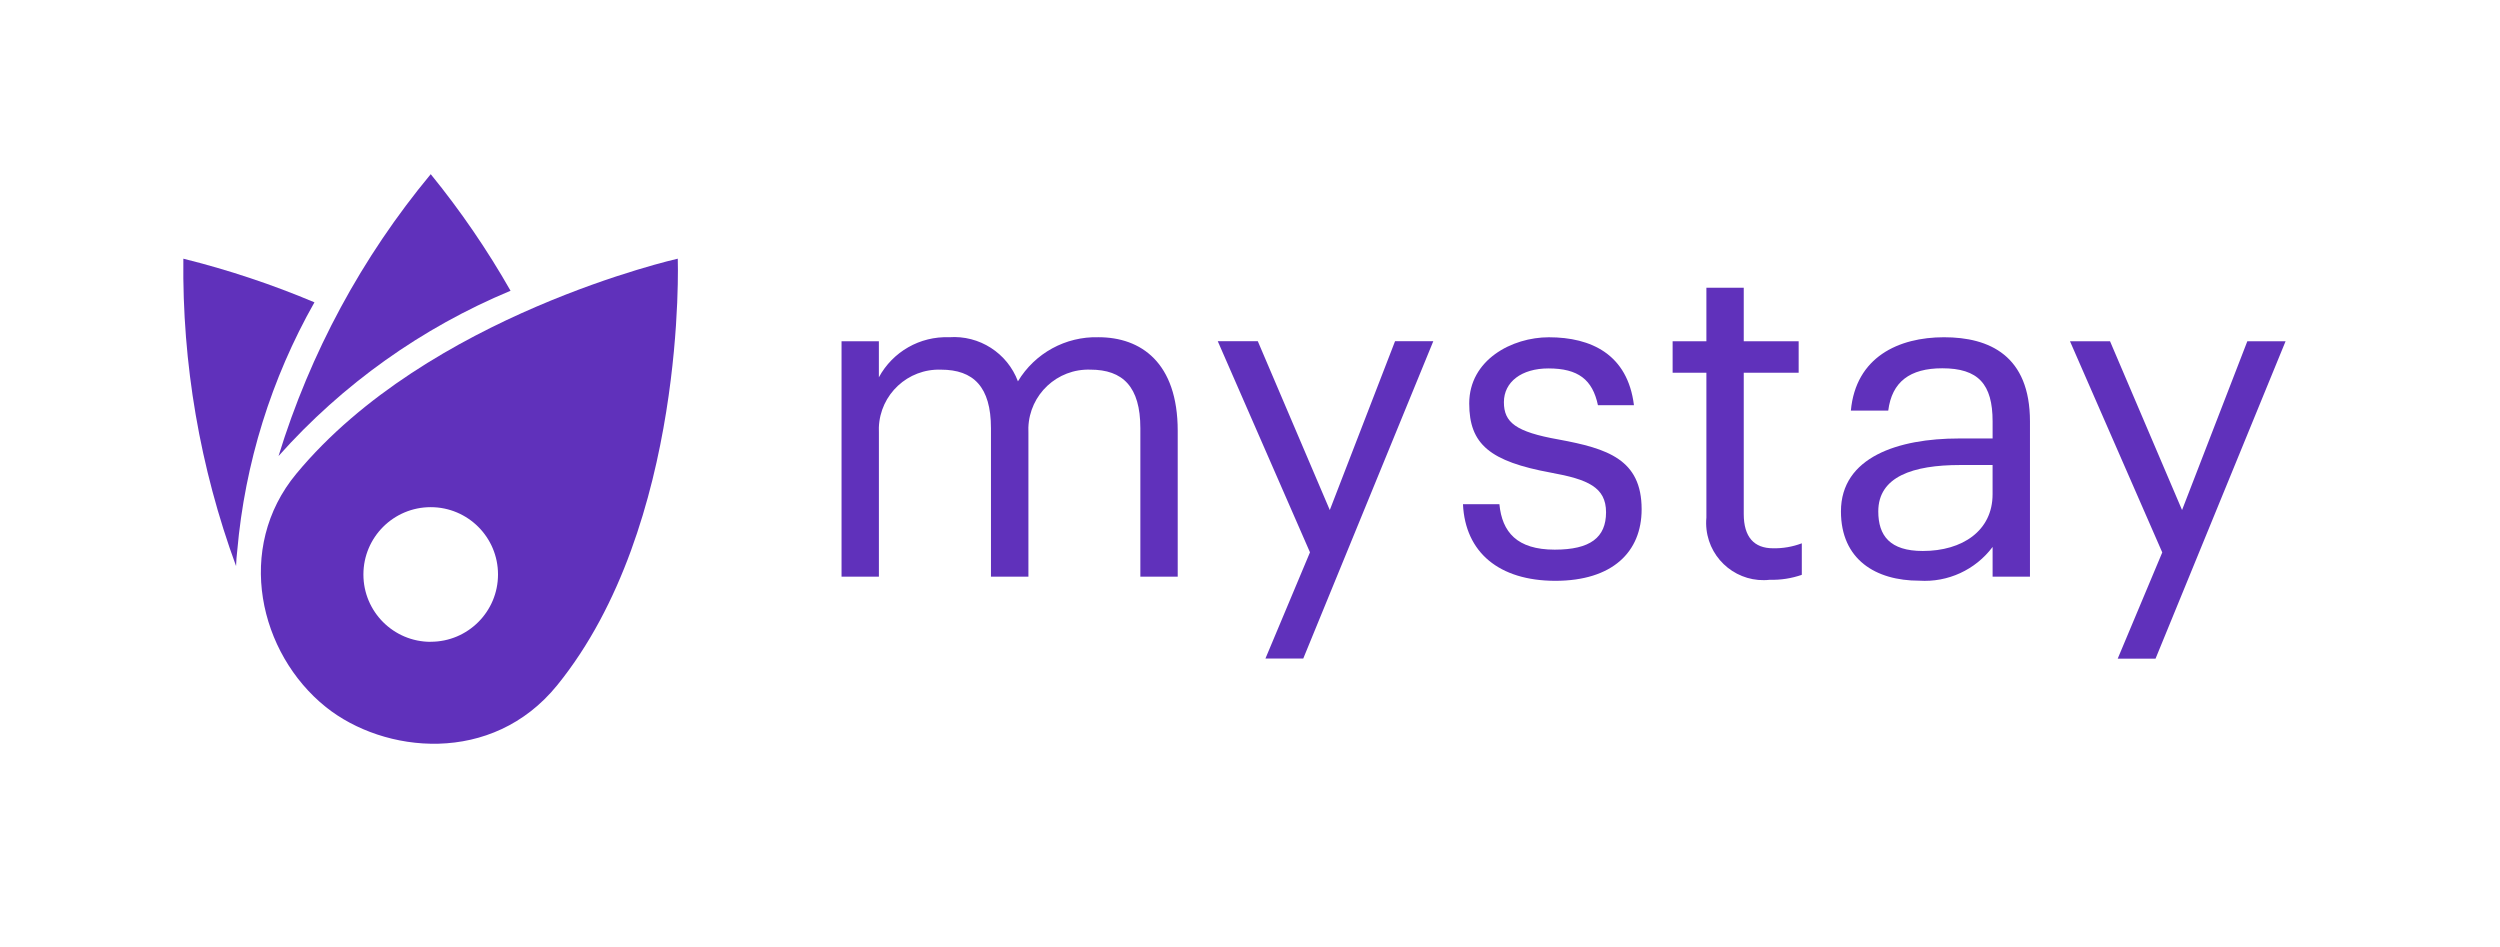 <svg xmlns="http://www.w3.org/2000/svg" xmlns:xlink="http://www.w3.org/1999/xlink" id="Vrstva_1" data-name="Vrstva 1" viewBox="0 0 1071.31 405.66"><defs><style> .cls-1 { fill: none; } .cls-2 { clip-path: url(#clippath-1); } .cls-3 { clip-path: url(#clippath-2); } .cls-4 { fill: #6031bb; } .cls-5 { clip-path: url(#clippath); } </style><clipPath id="clippath"><rect class="cls-1" x="78.5" y="74.63" width="900.92" height="244.08"></rect></clipPath><clipPath id="clippath-1"><rect class="cls-1" x="78.5" y="74.63" width="900.92" height="244.08"></rect></clipPath><clipPath id="clippath-2"><rect class="cls-1" x="78.5" y="74.63" width="900.92" height="244.08"></rect></clipPath></defs><g id="Group_40" data-name="Group 40"><g class="cls-5"><g id="Group_29" data-name="Group 29"><g id="Group_28" data-name="Group 28"><path id="Path_6" data-name="Path 6" class="cls-4" d="M360.61,146.25h16.01v15.43c5.95-10.98,17.61-17.63,30.09-17.17,12.94-.94,24.95,6.76,29.5,18.9,7.25-12.07,20.45-19.29,34.52-18.9,18.13,0,33.95,10.79,33.95,40.11v62.48h-16.01v-63.63c0-17.75-7.52-25.07-21.41-25.07-14.21-.48-26.11,10.65-26.58,24.86-.02.71-.02,1.43.02,2.14v61.71h-16.05v-63.63c0-17.75-7.53-25.07-21.41-25.07-14.2-.5-26.13,10.6-26.63,24.81-.03.73-.02,1.46.02,2.19v61.71h-16.01v-100.86Z"></path></g></g></g><g id="Group_30" data-name="Group 30"><path id="Path_8" data-name="Path 8" class="cls-4" d="M561.36,236.69l-39.53-90.49h17.16l30.86,72.37,27.97-72.37h16.39l-55.73,136h-16.21l19.09-45.51Z"></path></g><g class="cls-2"><g id="Group_34" data-name="Group 34"><g id="Group_31" data-name="Group 31"><path id="Path_9" data-name="Path 9" class="cls-4" d="M626.91,216.06h15.62c1.15,11.95,7.52,19.48,23.72,19.48,15.23,0,21.98-5.21,21.98-16.01s-7.91-14.11-23.53-16.97c-26.23-4.82-35.1-12.15-35.1-29.67,0-18.7,18.32-28.36,34.14-28.36,18.12,0,33.76,7.33,36.45,29.12h-15.43c-2.32-10.99-8.48-15.77-21.21-15.77-11.57,0-19.09,5.81-19.09,14.46s4.98,12.73,23.53,16.01c20.83,3.86,35.49,8.48,35.49,29.89,0,18.32-12.54,30.66-37.03,30.66-24.1-.05-38.57-12.2-39.53-32.83"></path></g><g id="Group_32" data-name="Group 32"><path id="Path_10" data-name="Path 10" class="cls-4" d="M731.23,221.84v-62.1h-14.47v-13.5h14.47v-22.95h16.01v22.95h23.53v13.5h-23.53v60.55c0,9.84,4.44,14.66,12.54,14.66,4.21.09,8.4-.64,12.34-2.13v13.5c-4.4,1.54-9.04,2.26-13.7,2.13-13.45,1.53-25.6-8.13-27.14-21.58-.19-1.67-.21-3.36-.05-5.04"></path></g><g id="Group_33" data-name="Group 33"><path id="Path_11" data-name="Path 11" class="cls-4" d="M788.89,219.15c0-23.34,24.68-31.25,50.53-31.25h14.46v-7.32c0-16.01-6.17-22.76-21.58-22.76-13.88,0-21.58,5.81-23.14,18.13h-16.02c2.12-22.95,20.44-31.43,39.92-31.43s36.83,7.9,36.83,36.06v66.53h-16.01v-12.73c-7.36,9.82-19.18,15.26-31.43,14.46-18.7,0-33.56-9.07-33.56-29.7M853.87,211.81v-12.54h-13.89c-20.24,0-35.09,4.98-35.09,19.87,0,10.41,4.98,16.97,19.09,16.97,16.98,0,29.89-8.68,29.89-24.3"></path></g></g></g><g id="Group_35" data-name="Group 35"><path id="Path_13" data-name="Path 13" class="cls-4" d="M963.03,146.24l-27.97,72.33-30.86-72.33h-17.16l39.54,90.49-19.09,45.51h16.21l55.72-136h-16.4Z"></path></g><g class="cls-3"><g id="Group_39" data-name="Group 39"><g id="Group_36" data-name="Group 36"><path id="Path_14" data-name="Path 14" class="cls-4" d="M290.44,110.85s-107.02,24.08-163.45,92.15c-26.42,31.84-15.96,77.03,12.63,99.97,24.86,19.92,71.22,25.13,99.17-9.35,55.66-68.71,51.65-182.77,51.65-182.77M184.57,275.04c-15.93,0-28.84-12.91-28.84-28.84,0-.01,0-.02,0-.03,0-15.93,12.91-28.84,28.84-28.84s28.84,12.91,28.84,28.84c0,15.93-12.91,28.84-28.84,28.84"></path></g><g id="Group_37" data-name="Group 37"><path id="Path_15" data-name="Path 15" class="cls-4" d="M218.78,124.59c-10-17.57-21.44-34.28-34.2-49.95-29.5,35.56-51.66,76.61-65.22,120.78,27.41-30.77,61.39-54.97,99.42-70.82"></path></g><g id="Group_38" data-name="Group 38"><path id="Path_16" data-name="Path 16" class="cls-4" d="M78.57,110.85c-.54,44.91,7.12,89.55,22.59,131.72.07-2.24.25-4.46.51-6.64,3.29-37.42,14.57-73.69,33.08-106.38-18.22-7.68-37-13.93-56.19-18.7"></path></g></g></g></g></svg>